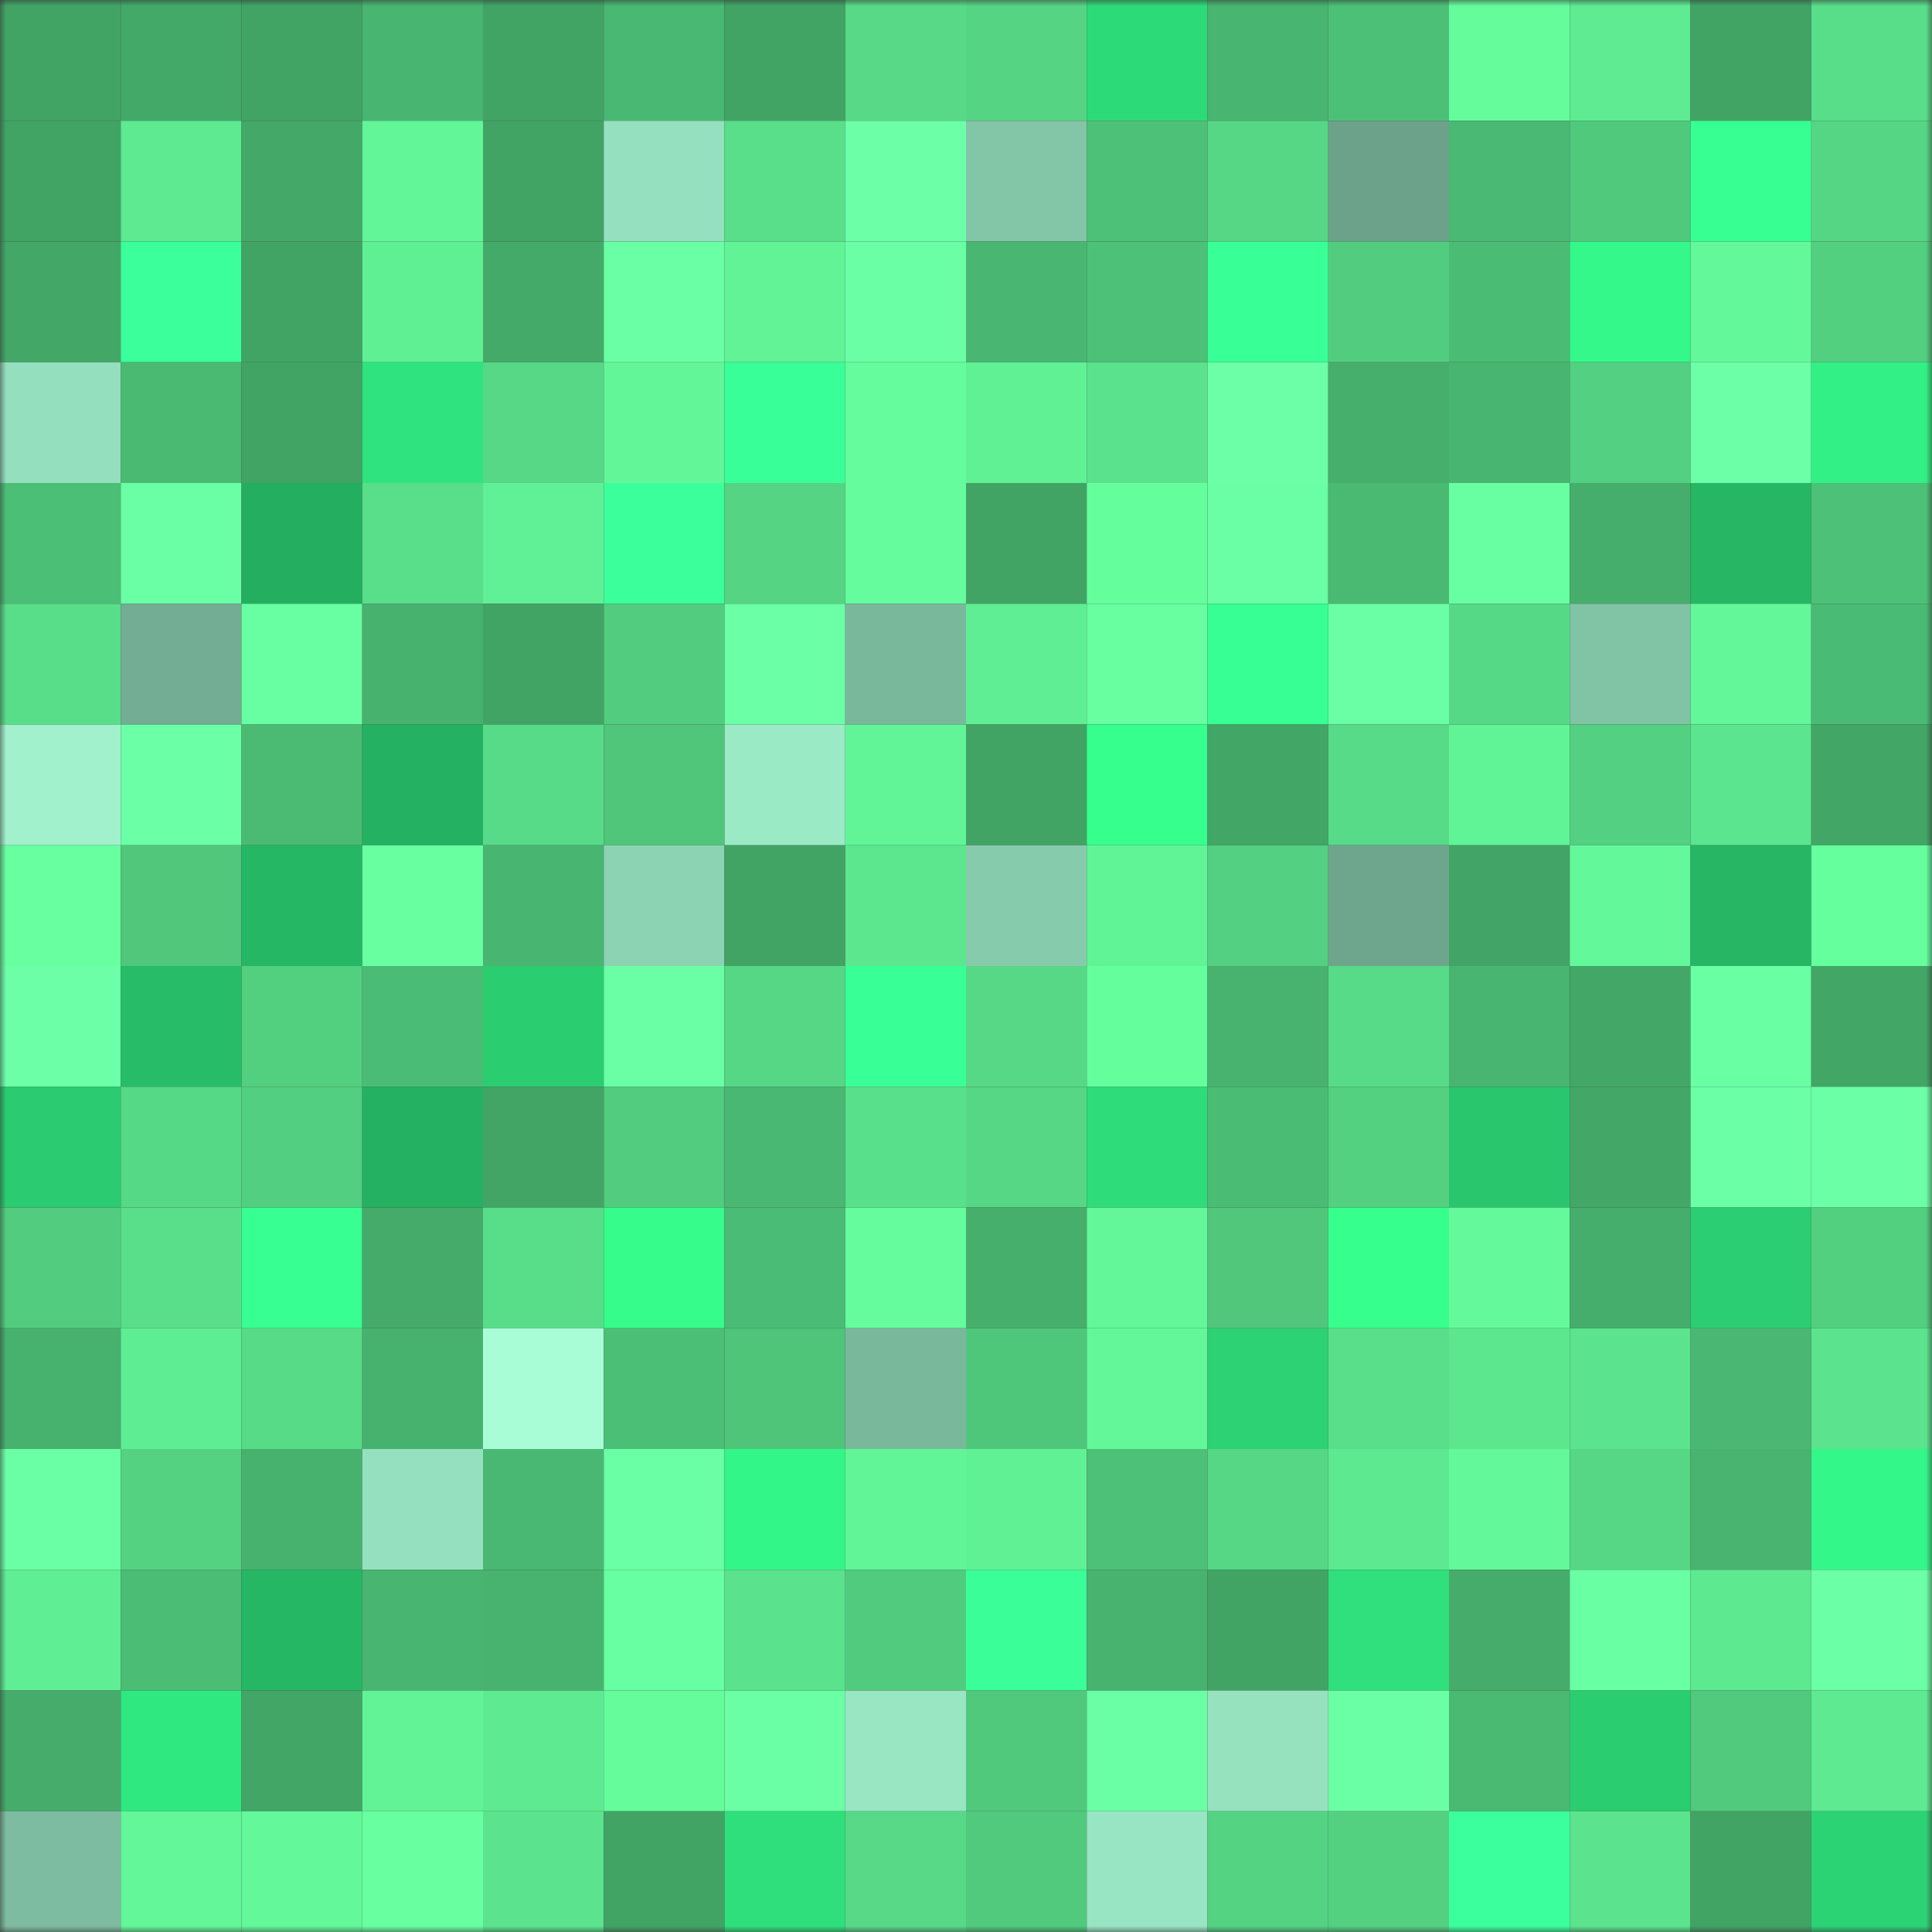<svg viewBox="0 0 160 160" fill="none" role="img" xmlns="http://www.w3.org/2000/svg" width="240" height="240" name="lens%2Cmarimo.lens"><rect x="0" y="0" width="160" height="160" fill="#333333" stroke="none"/><mask id="1632330735" mask-type="alpha" maskUnits="userSpaceOnUse" x="0" y="0" width="160" height="160"><rect width="160" height="160" fill="#FFFFFF"></rect></mask><g mask="url(#1632330735)"><rect x="0" y="0" width="10" height="10" fill="#41a465"></rect><rect x="10" y="0" width="10" height="10" fill="#43a968"></rect><rect x="20" y="0" width="10" height="10" fill="#41a465"></rect><rect x="30" y="0" width="10" height="10" fill="#48b570"></rect><rect x="40" y="0" width="10" height="10" fill="#41a465"></rect><rect x="50" y="0" width="10" height="10" fill="#49b872"></rect><rect x="60" y="0" width="10" height="10" fill="#41a465"></rect><rect x="70" y="0" width="10" height="10" fill="#57d987"></rect><rect x="80" y="0" width="10" height="10" fill="#55d483"></rect><rect x="90" y="0" width="10" height="10" fill="#2dda78"></rect><rect x="100" y="0" width="10" height="10" fill="#48b570"></rect><rect x="110" y="0" width="10" height="10" fill="#4dc077"></rect><rect x="120" y="0" width="10" height="10" fill="#65fc9c"></rect><rect x="130" y="0" width="10" height="10" fill="#5eeb92"></rect><rect x="140" y="0" width="10" height="10" fill="#41a465"></rect><rect x="150" y="0" width="10" height="10" fill="#58dd89"></rect><rect x="0" y="10" width="10" height="10" fill="#41a465"></rect><rect x="10" y="10" width="10" height="10" fill="#5dea91"></rect><rect x="20" y="10" width="10" height="10" fill="#43a868"></rect><rect x="30" y="10" width="10" height="10" fill="#62f699"></rect><rect x="40" y="10" width="10" height="10" fill="#41a465"></rect><rect x="50" y="10" width="10" height="10" fill="#95e0be"></rect><rect x="60" y="10" width="10" height="10" fill="#59df8a"></rect><rect x="70" y="10" width="10" height="10" fill="#6dffa8"></rect><rect x="80" y="10" width="10" height="10" fill="#83c5a7"></rect><rect x="90" y="10" width="10" height="10" fill="#4dc177"></rect><rect x="100" y="10" width="10" height="10" fill="#56d785"></rect><rect x="110" y="10" width="10" height="10" fill="#6ca28a"></rect><rect x="120" y="10" width="10" height="10" fill="#4ab973"></rect><rect x="130" y="10" width="10" height="10" fill="#50c97d"></rect><rect x="140" y="10" width="10" height="10" fill="#37ff92"></rect><rect x="150" y="10" width="10" height="10" fill="#55d684"></rect><rect x="0" y="20" width="10" height="10" fill="#43a767"></rect><rect x="10" y="20" width="10" height="10" fill="#3aff9a"></rect><rect x="20" y="20" width="10" height="10" fill="#41a465"></rect><rect x="30" y="20" width="10" height="10" fill="#60f094"></rect><rect x="40" y="20" width="10" height="10" fill="#44aa69"></rect><rect x="50" y="20" width="10" height="10" fill="#6affa5"></rect><rect x="60" y="20" width="10" height="10" fill="#61f396"></rect><rect x="70" y="20" width="10" height="10" fill="#6affa4"></rect><rect x="80" y="20" width="10" height="10" fill="#49b771"></rect><rect x="90" y="20" width="10" height="10" fill="#4dc177"></rect><rect x="100" y="20" width="10" height="10" fill="#39ff97"></rect><rect x="110" y="20" width="10" height="10" fill="#52cd7f"></rect><rect x="120" y="20" width="10" height="10" fill="#4bbc74"></rect><rect x="130" y="20" width="10" height="10" fill="#34f889"></rect><rect x="140" y="20" width="10" height="10" fill="#63f99a"></rect><rect x="150" y="20" width="10" height="10" fill="#53cf80"></rect><rect x="0" y="30" width="10" height="10" fill="#94dfbd"></rect><rect x="10" y="30" width="10" height="10" fill="#4aba73"></rect><rect x="20" y="30" width="10" height="10" fill="#41a465"></rect><rect x="30" y="30" width="10" height="10" fill="#2fe47e"></rect><rect x="40" y="30" width="10" height="10" fill="#56d886"></rect><rect x="50" y="30" width="10" height="10" fill="#62f698"></rect><rect x="60" y="30" width="10" height="10" fill="#39ff98"></rect><rect x="70" y="30" width="10" height="10" fill="#64fc9c"></rect><rect x="80" y="30" width="10" height="10" fill="#60f195"></rect><rect x="90" y="30" width="10" height="10" fill="#5ae38c"></rect><rect x="100" y="30" width="10" height="10" fill="#6cffa7"></rect><rect x="110" y="30" width="10" height="10" fill="#46af6c"></rect><rect x="120" y="30" width="10" height="10" fill="#48b570"></rect><rect x="130" y="30" width="10" height="10" fill="#53d081"></rect><rect x="140" y="30" width="10" height="10" fill="#6cffa7"></rect><rect x="150" y="30" width="10" height="10" fill="#32f085"></rect><rect x="0" y="40" width="10" height="10" fill="#4cbf76"></rect><rect x="10" y="40" width="10" height="10" fill="#6affa4"></rect><rect x="20" y="40" width="10" height="10" fill="#24ae60"></rect><rect x="30" y="40" width="10" height="10" fill="#59de8a"></rect><rect x="40" y="40" width="10" height="10" fill="#60f095"></rect><rect x="50" y="40" width="10" height="10" fill="#3bff9b"></rect><rect x="60" y="40" width="10" height="10" fill="#55d584"></rect><rect x="70" y="40" width="10" height="10" fill="#64fc9c"></rect><rect x="80" y="40" width="10" height="10" fill="#41a465"></rect><rect x="90" y="40" width="10" height="10" fill="#65fe9d"></rect><rect x="100" y="40" width="10" height="10" fill="#6affa4"></rect><rect x="110" y="40" width="10" height="10" fill="#4ab972"></rect><rect x="120" y="40" width="10" height="10" fill="#68ffa2"></rect><rect x="130" y="40" width="10" height="10" fill="#45ae6c"></rect><rect x="140" y="40" width="10" height="10" fill="#26b664"></rect><rect x="150" y="40" width="10" height="10" fill="#4dc178"></rect><rect x="0" y="50" width="10" height="10" fill="#58de89"></rect><rect x="10" y="50" width="10" height="10" fill="#73ad93"></rect><rect x="20" y="50" width="10" height="10" fill="#68ffa2"></rect><rect x="30" y="50" width="10" height="10" fill="#47b26e"></rect><rect x="40" y="50" width="10" height="10" fill="#41a465"></rect><rect x="50" y="50" width="10" height="10" fill="#52cd7f"></rect><rect x="60" y="50" width="10" height="10" fill="#6bffa6"></rect><rect x="70" y="50" width="10" height="10" fill="#7ab89c"></rect><rect x="80" y="50" width="10" height="10" fill="#5fee94"></rect><rect x="90" y="50" width="10" height="10" fill="#67ff9f"></rect><rect x="100" y="50" width="10" height="10" fill="#37ff93"></rect><rect x="110" y="50" width="10" height="10" fill="#6bffa5"></rect><rect x="120" y="50" width="10" height="10" fill="#56d986"></rect><rect x="130" y="50" width="10" height="10" fill="#81c3a5"></rect><rect x="140" y="50" width="10" height="10" fill="#63f799"></rect><rect x="150" y="50" width="10" height="10" fill="#4abb74"></rect><rect x="0" y="60" width="10" height="10" fill="#a0f1cc"></rect><rect x="10" y="60" width="10" height="10" fill="#6bffa6"></rect><rect x="20" y="60" width="10" height="10" fill="#4bbb74"></rect><rect x="30" y="60" width="10" height="10" fill="#25b162"></rect><rect x="40" y="60" width="10" height="10" fill="#58db88"></rect><rect x="50" y="60" width="10" height="10" fill="#4fc67a"></rect><rect x="60" y="60" width="10" height="10" fill="#9beac6"></rect><rect x="70" y="60" width="10" height="10" fill="#62f598"></rect><rect x="80" y="60" width="10" height="10" fill="#41a465"></rect><rect x="90" y="60" width="10" height="10" fill="#36ff8e"></rect><rect x="100" y="60" width="10" height="10" fill="#42a667"></rect><rect x="110" y="60" width="10" height="10" fill="#57db88"></rect><rect x="120" y="60" width="10" height="10" fill="#61f497"></rect><rect x="130" y="60" width="10" height="10" fill="#53d081"></rect><rect x="140" y="60" width="10" height="10" fill="#5be58e"></rect><rect x="150" y="60" width="10" height="10" fill="#42a667"></rect><rect x="0" y="70" width="10" height="10" fill="#68ffa1"></rect><rect x="10" y="70" width="10" height="10" fill="#50c77b"></rect><rect x="20" y="70" width="10" height="10" fill="#26b765"></rect><rect x="30" y="70" width="10" height="10" fill="#68ffa1"></rect><rect x="40" y="70" width="10" height="10" fill="#48b570"></rect><rect x="50" y="70" width="10" height="10" fill="#8cd3b3"></rect><rect x="60" y="70" width="10" height="10" fill="#41a465"></rect><rect x="70" y="70" width="10" height="10" fill="#5ce78f"></rect><rect x="80" y="70" width="10" height="10" fill="#87cbad"></rect><rect x="90" y="70" width="10" height="10" fill="#61f497"></rect><rect x="100" y="70" width="10" height="10" fill="#53d081"></rect><rect x="110" y="70" width="10" height="10" fill="#6ea68d"></rect><rect x="120" y="70" width="10" height="10" fill="#42a466"></rect><rect x="130" y="70" width="10" height="10" fill="#63f99a"></rect><rect x="140" y="70" width="10" height="10" fill="#26b664"></rect><rect x="150" y="70" width="10" height="10" fill="#66ff9e"></rect><rect x="0" y="80" width="10" height="10" fill="#6cffa8"></rect><rect x="10" y="80" width="10" height="10" fill="#27bd68"></rect><rect x="20" y="80" width="10" height="10" fill="#53cf80"></rect><rect x="30" y="80" width="10" height="10" fill="#4bbc75"></rect><rect x="40" y="80" width="10" height="10" fill="#2bcd71"></rect><rect x="50" y="80" width="10" height="10" fill="#6affa5"></rect><rect x="60" y="80" width="10" height="10" fill="#56d785"></rect><rect x="70" y="80" width="10" height="10" fill="#39ff97"></rect><rect x="80" y="80" width="10" height="10" fill="#56d886"></rect><rect x="90" y="80" width="10" height="10" fill="#65fe9d"></rect><rect x="100" y="80" width="10" height="10" fill="#48b36f"></rect><rect x="110" y="80" width="10" height="10" fill="#57db88"></rect><rect x="120" y="80" width="10" height="10" fill="#48b570"></rect><rect x="130" y="80" width="10" height="10" fill="#43a767"></rect><rect x="140" y="80" width="10" height="10" fill="#69ffa3"></rect><rect x="150" y="80" width="10" height="10" fill="#42a667"></rect><rect x="0" y="90" width="10" height="10" fill="#2bcc71"></rect><rect x="10" y="90" width="10" height="10" fill="#56d986"></rect><rect x="20" y="90" width="10" height="10" fill="#52cf80"></rect><rect x="30" y="90" width="10" height="10" fill="#25b162"></rect><rect x="40" y="90" width="10" height="10" fill="#42a566"></rect><rect x="50" y="90" width="10" height="10" fill="#52cd7f"></rect><rect x="60" y="90" width="10" height="10" fill="#49b872"></rect><rect x="70" y="90" width="10" height="10" fill="#59e08b"></rect><rect x="80" y="90" width="10" height="10" fill="#56d785"></rect><rect x="90" y="90" width="10" height="10" fill="#2edd7a"></rect><rect x="100" y="90" width="10" height="10" fill="#4bbc74"></rect><rect x="110" y="90" width="10" height="10" fill="#53d181"></rect><rect x="120" y="90" width="10" height="10" fill="#29c66d"></rect><rect x="130" y="90" width="10" height="10" fill="#43a767"></rect><rect x="140" y="90" width="10" height="10" fill="#6bffa6"></rect><rect x="150" y="90" width="10" height="10" fill="#6bffa6"></rect><rect x="0" y="100" width="10" height="10" fill="#52cd7f"></rect><rect x="10" y="100" width="10" height="10" fill="#59df8a"></rect><rect x="20" y="100" width="10" height="10" fill="#37ff92"></rect><rect x="30" y="100" width="10" height="10" fill="#44ab6a"></rect><rect x="40" y="100" width="10" height="10" fill="#58dd89"></rect><rect x="50" y="100" width="10" height="10" fill="#35fc8b"></rect><rect x="60" y="100" width="10" height="10" fill="#4bbc75"></rect><rect x="70" y="100" width="10" height="10" fill="#64fc9c"></rect><rect x="80" y="100" width="10" height="10" fill="#46af6c"></rect><rect x="90" y="100" width="10" height="10" fill="#63f799"></rect><rect x="100" y="100" width="10" height="10" fill="#50c77b"></rect><rect x="110" y="100" width="10" height="10" fill="#36ff8e"></rect><rect x="120" y="100" width="10" height="10" fill="#64fa9b"></rect><rect x="130" y="100" width="10" height="10" fill="#45ae6c"></rect><rect x="140" y="100" width="10" height="10" fill="#2bce72"></rect><rect x="150" y="100" width="10" height="10" fill="#53cf80"></rect><rect x="0" y="110" width="10" height="10" fill="#47b16e"></rect><rect x="10" y="110" width="10" height="10" fill="#5fed93"></rect><rect x="20" y="110" width="10" height="10" fill="#57db87"></rect><rect x="30" y="110" width="10" height="10" fill="#47b26e"></rect><rect x="40" y="110" width="10" height="10" fill="#a8fdd7"></rect><rect x="50" y="110" width="10" height="10" fill="#4cbf76"></rect><rect x="60" y="110" width="10" height="10" fill="#4fc57a"></rect><rect x="70" y="110" width="10" height="10" fill="#7ab89c"></rect><rect x="80" y="110" width="10" height="10" fill="#4fc77b"></rect><rect x="90" y="110" width="10" height="10" fill="#63f799"></rect><rect x="100" y="110" width="10" height="10" fill="#2cd274"></rect><rect x="110" y="110" width="10" height="10" fill="#59de8a"></rect><rect x="120" y="110" width="10" height="10" fill="#5ce78f"></rect><rect x="130" y="110" width="10" height="10" fill="#5be48d"></rect><rect x="140" y="110" width="10" height="10" fill="#4ab872"></rect><rect x="150" y="110" width="10" height="10" fill="#5be48d"></rect><rect x="0" y="120" width="10" height="10" fill="#6affa4"></rect><rect x="10" y="120" width="10" height="10" fill="#54d282"></rect><rect x="20" y="120" width="10" height="10" fill="#47b26e"></rect><rect x="30" y="120" width="10" height="10" fill="#95e1bf"></rect><rect x="40" y="120" width="10" height="10" fill="#49b872"></rect><rect x="50" y="120" width="10" height="10" fill="#6affa5"></rect><rect x="60" y="120" width="10" height="10" fill="#33f688"></rect><rect x="70" y="120" width="10" height="10" fill="#62f598"></rect><rect x="80" y="120" width="10" height="10" fill="#60f195"></rect><rect x="90" y="120" width="10" height="10" fill="#4dc177"></rect><rect x="100" y="120" width="10" height="10" fill="#56d785"></rect><rect x="110" y="120" width="10" height="10" fill="#5de990"></rect><rect x="120" y="120" width="10" height="10" fill="#63f899"></rect><rect x="130" y="120" width="10" height="10" fill="#56d785"></rect><rect x="140" y="120" width="10" height="10" fill="#48b46f"></rect><rect x="150" y="120" width="10" height="10" fill="#34f789"></rect><rect x="0" y="130" width="10" height="10" fill="#5fee94"></rect><rect x="10" y="130" width="10" height="10" fill="#4bbd75"></rect><rect x="20" y="130" width="10" height="10" fill="#26b765"></rect><rect x="30" y="130" width="10" height="10" fill="#48b570"></rect><rect x="40" y="130" width="10" height="10" fill="#48b36f"></rect><rect x="50" y="130" width="10" height="10" fill="#67ffa1"></rect><rect x="60" y="130" width="10" height="10" fill="#5ae28c"></rect><rect x="70" y="130" width="10" height="10" fill="#51cc7e"></rect><rect x="80" y="130" width="10" height="10" fill="#3aff99"></rect><rect x="90" y="130" width="10" height="10" fill="#47b36f"></rect><rect x="100" y="130" width="10" height="10" fill="#41a465"></rect><rect x="110" y="130" width="10" height="10" fill="#2fe07c"></rect><rect x="120" y="130" width="10" height="10" fill="#45ac6b"></rect><rect x="130" y="130" width="10" height="10" fill="#69ffa3"></rect><rect x="140" y="130" width="10" height="10" fill="#5de990"></rect><rect x="150" y="130" width="10" height="10" fill="#6bffa6"></rect><rect x="0" y="140" width="10" height="10" fill="#45ac6b"></rect><rect x="10" y="140" width="10" height="10" fill="#30e880"></rect><rect x="20" y="140" width="10" height="10" fill="#42a667"></rect><rect x="30" y="140" width="10" height="10" fill="#61f396"></rect><rect x="40" y="140" width="10" height="10" fill="#5eea91"></rect><rect x="50" y="140" width="10" height="10" fill="#65fc9c"></rect><rect x="60" y="140" width="10" height="10" fill="#6affa4"></rect><rect x="70" y="140" width="10" height="10" fill="#99e6c3"></rect><rect x="80" y="140" width="10" height="10" fill="#50c97d"></rect><rect x="90" y="140" width="10" height="10" fill="#6affa4"></rect><rect x="100" y="140" width="10" height="10" fill="#96e2bf"></rect><rect x="110" y="140" width="10" height="10" fill="#6bffa5"></rect><rect x="120" y="140" width="10" height="10" fill="#4aba73"></rect><rect x="130" y="140" width="10" height="10" fill="#2bcd71"></rect><rect x="140" y="140" width="10" height="10" fill="#51ca7d"></rect><rect x="150" y="140" width="10" height="10" fill="#5eea91"></rect><rect x="0" y="150" width="10" height="10" fill="#7dbca0"></rect><rect x="10" y="150" width="10" height="10" fill="#63f799"></rect><rect x="20" y="150" width="10" height="10" fill="#63f899"></rect><rect x="30" y="150" width="10" height="10" fill="#68ffa1"></rect><rect x="40" y="150" width="10" height="10" fill="#5be48d"></rect><rect x="50" y="150" width="10" height="10" fill="#41a465"></rect><rect x="60" y="150" width="10" height="10" fill="#2fdf7b"></rect><rect x="70" y="150" width="10" height="10" fill="#57d987"></rect><rect x="80" y="150" width="10" height="10" fill="#51ca7d"></rect><rect x="90" y="150" width="10" height="10" fill="#98e5c3"></rect><rect x="100" y="150" width="10" height="10" fill="#54d383"></rect><rect x="110" y="150" width="10" height="10" fill="#53d181"></rect><rect x="120" y="150" width="10" height="10" fill="#3bff9c"></rect><rect x="130" y="150" width="10" height="10" fill="#5be48d"></rect><rect x="140" y="150" width="10" height="10" fill="#41a465"></rect><rect x="150" y="150" width="10" height="10" fill="#2cd375"></rect></g></svg>